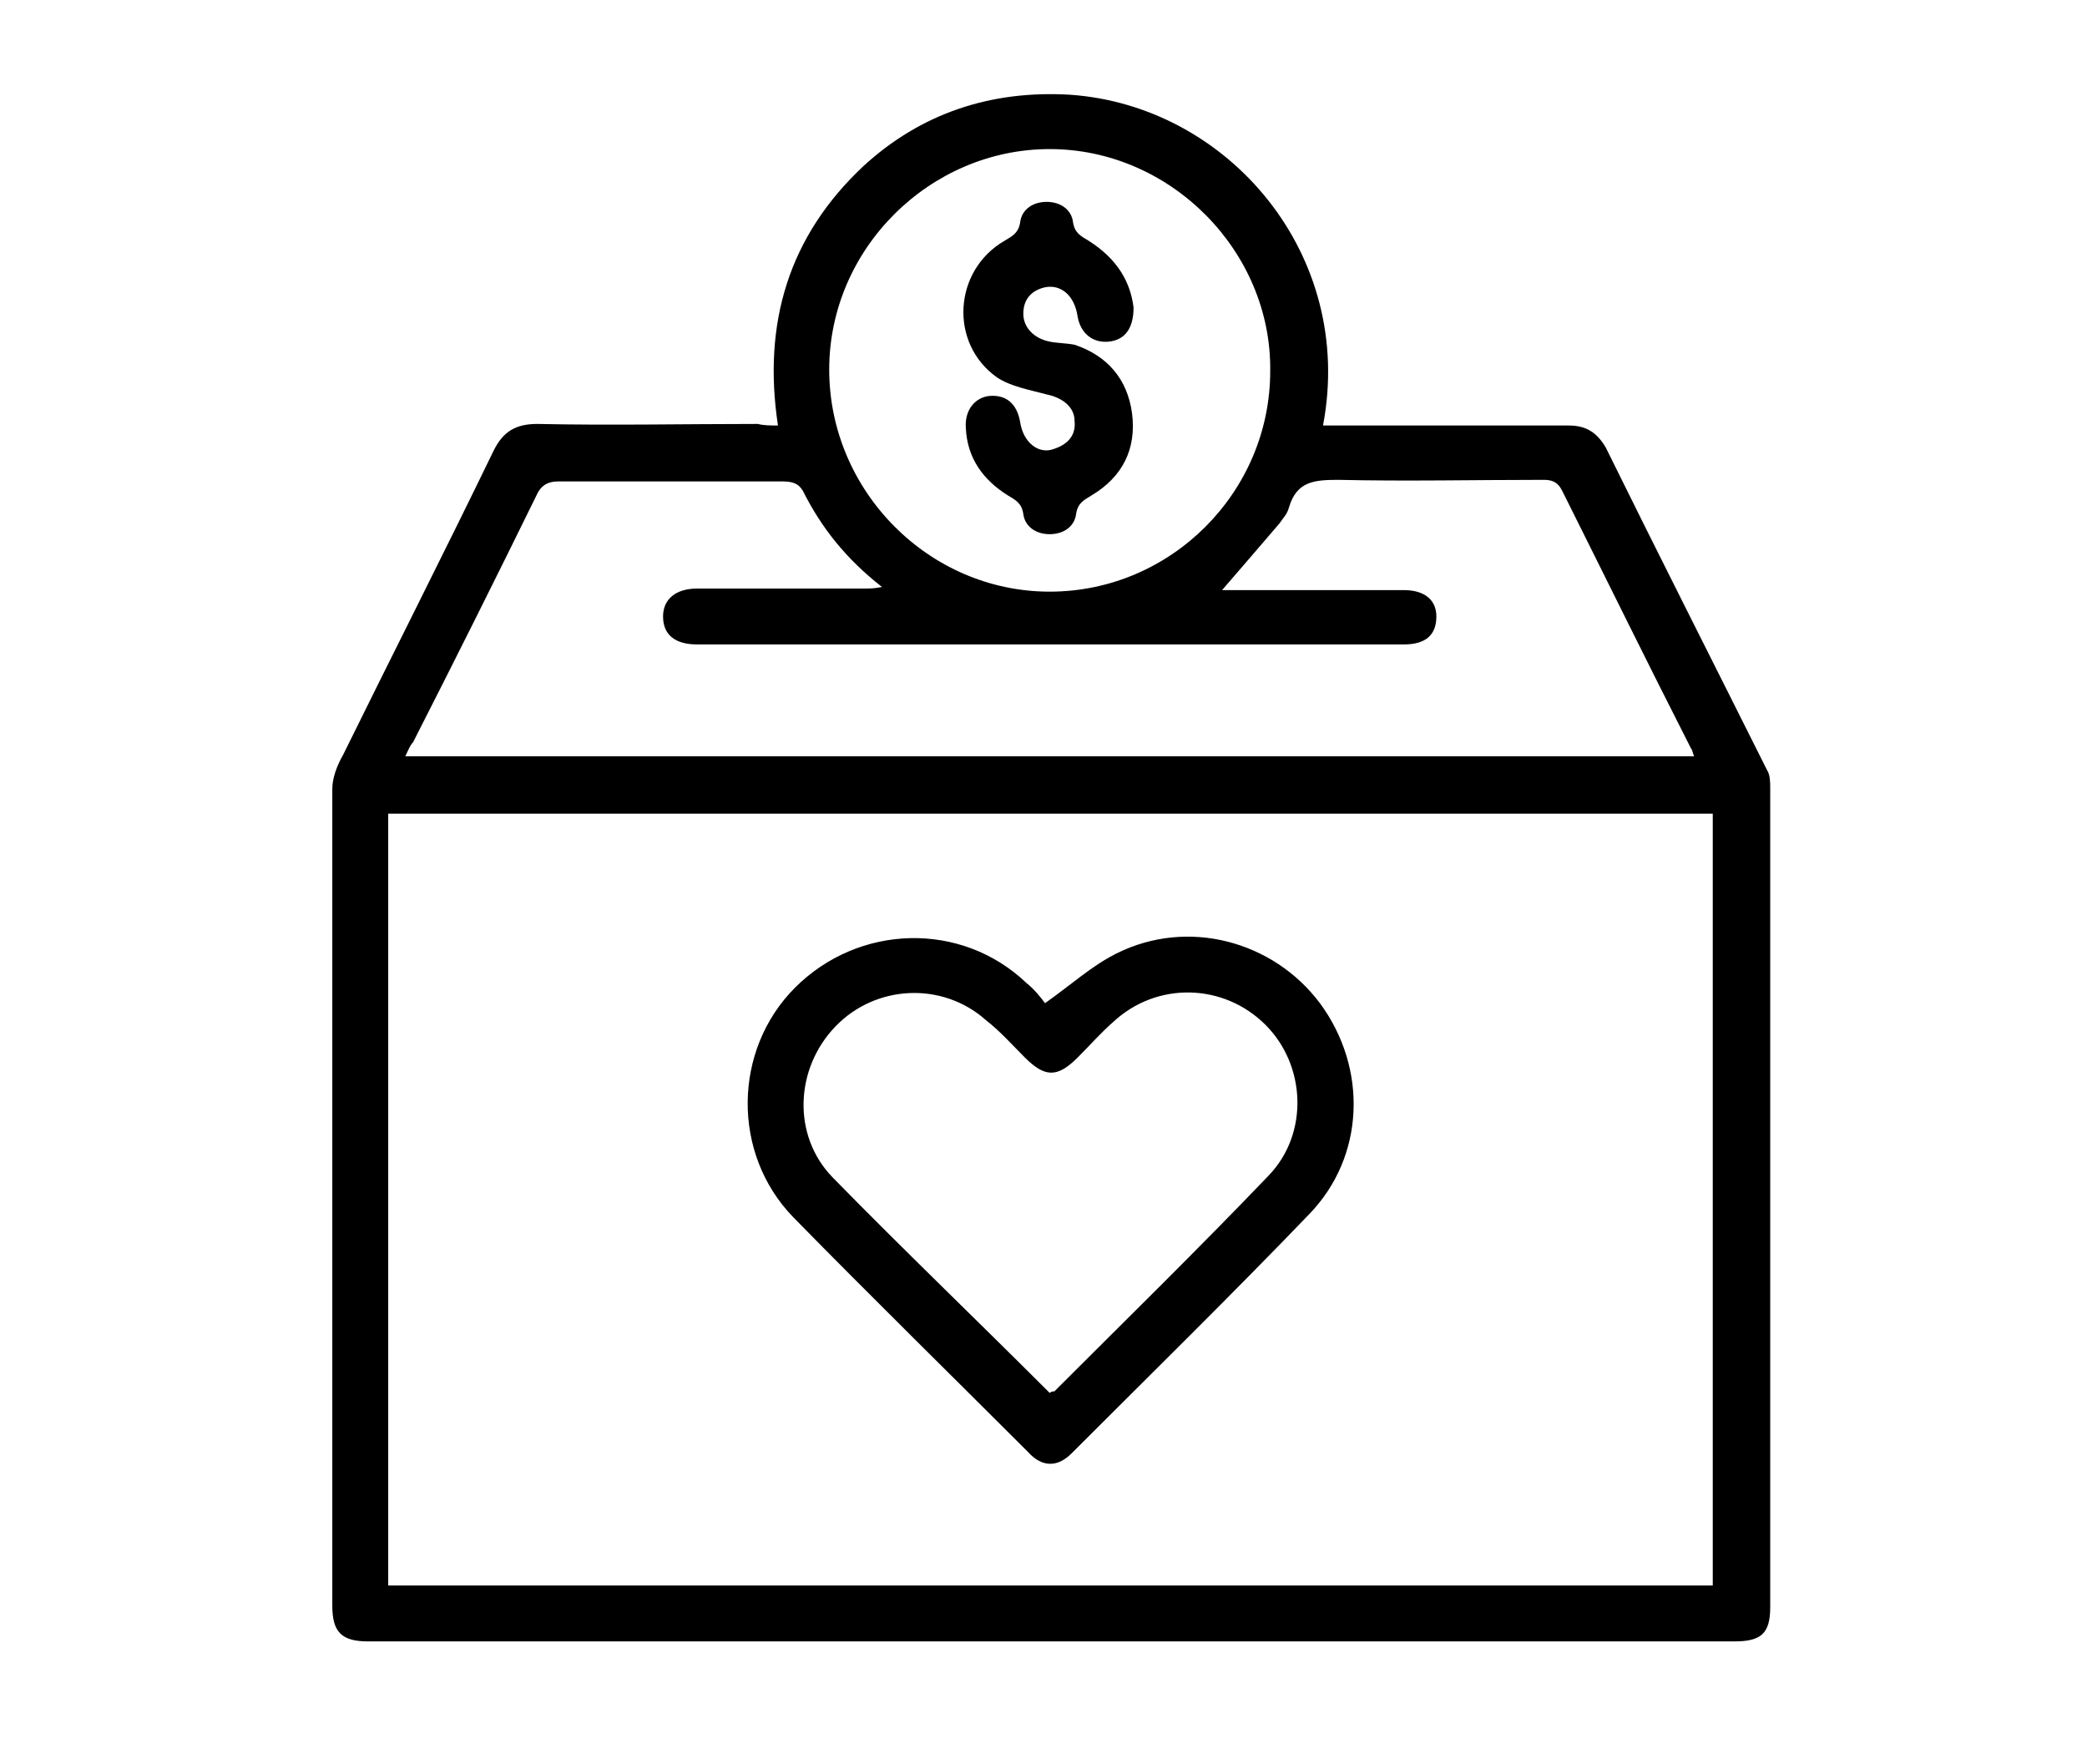 <?xml version="1.0" encoding="UTF-8"?> <svg xmlns="http://www.w3.org/2000/svg" xmlns:xlink="http://www.w3.org/1999/xlink" version="1.1" id="Layer_1" x="0px" y="0px" viewBox="0 0 134.4 113.6" style="enable-background:new 0 0 134.4 113.6;" xml:space="preserve"> <g> <g> <path d="M50.1,27.4c-1-6.6,0.7-12.2,5.5-16.7c3.7-3.4,8.2-4.9,13.3-4.6c10.2,0.7,18.4,10.3,16.3,21.3c0.4,0,0.8,0,1.2,0 c4.9,0,9.7,0,14.6,0c1.1,0,1.8,0.4,2.4,1.4c3.4,6.9,6.9,13.8,10.4,20.8c0.2,0.3,0.2,0.8,0.2,1.2c0,17.6,0,35.2,0,52.7 c0,1.7-0.6,2.2-2.3,2.2c-29.3,0-58.7,0-88,0c-1.7,0-2.3-0.6-2.3-2.3c0-17.5,0-35.1,0-52.6c0-0.7,0.3-1.5,0.7-2.2 c3.2-6.5,6.5-13,9.7-19.6c0.6-1.2,1.4-1.7,2.8-1.7c4.7,0.1,9.5,0,14.2,0C49.2,27.4,49.6,27.4,50.1,27.4z M110.3,102.1 c0-16.6,0-33.2,0-49.7c-28.5,0-56.9,0-85.3,0c0,16.6,0,33.1,0,49.7C53.4,102.1,81.8,102.1,110.3,102.1z M26.1,48.7 c27.7,0,55.3,0,83,0c-0.1-0.2-0.1-0.4-0.2-0.5c-2.8-5.5-5.5-11-8.3-16.6c-0.3-0.6-0.7-0.7-1.2-0.7c-4.4,0-8.8,0.1-13.2,0 c-1.6,0-2.7,0.1-3.2,1.8c-0.1,0.4-0.4,0.7-0.6,1c-1.2,1.4-2.4,2.8-3.7,4.3c0.3,0,0.7,0,1,0c3.6,0,7.1,0,10.7,0 c1.3,0,2.1,0.6,2.1,1.7c0,1.2-0.7,1.8-2.1,1.8c-15.2,0-30.3,0-45.5,0c-1.4,0-2.2-0.6-2.2-1.8c0-1.1,0.8-1.8,2.2-1.8 c3.6,0,7.2,0,10.8,0c0.3,0,0.6,0,1.1-0.1c-2.3-1.8-3.9-3.8-5.1-6.2C51.4,31.1,51,31,50.3,31c-4.8,0-9.6,0-14.3,0 c-0.8,0-1.2,0.3-1.5,1c-2.6,5.3-5.2,10.5-7.9,15.8C26.4,48,26.3,48.3,26.1,48.7z M53.4,23.8c0,7.8,6.4,14.3,14.2,14.3 c7.8,0,14.2-6.4,14.2-14.2c0.1-7.7-6.4-14.3-14.2-14.3C59.9,9.6,53.4,16,53.4,23.8z"></path> <path d="M67.3,64.6c1.7-1.2,3-2.4,4.6-3.2c4.6-2.3,10.1-0.8,13.1,3.2c3.1,4.2,2.9,9.9-0.7,13.6c-5,5.2-10.2,10.3-15.3,15.4 c-0.9,0.9-1.9,0.9-2.8-0.1c-5-5-10.1-10-15.1-15.1c-4-4.1-3.9-10.8,0.1-14.8c4.1-4.1,10.7-4.3,14.9-0.3 C66.6,63.7,67,64.2,67.3,64.6z M67.6,89.7c0.1-0.1,0.2-0.1,0.3-0.1c4.6-4.6,9.3-9.2,13.8-13.9c2.6-2.7,2.4-7.1-0.2-9.7 c-2.7-2.7-7-2.8-9.8-0.2c-0.8,0.7-1.5,1.5-2.3,2.3c-1.3,1.3-2.1,1.3-3.4,0c-0.8-0.8-1.6-1.7-2.5-2.4c-2.8-2.5-7.1-2.3-9.7,0.4 c-2.6,2.7-2.8,7-0.2,9.7C58.1,80.4,62.9,85,67.6,89.7z"></path> <path d="M73,19.8c0,1.4-0.6,2.1-1.6,2.2c-1,0.1-1.8-0.5-2-1.6c-0.2-1.4-1.1-2.1-2.1-1.9c-0.9,0.2-1.4,0.8-1.4,1.7 c0,0.9,0.7,1.6,1.7,1.8c0.5,0.1,1.1,0.1,1.6,0.2c2.1,0.7,3.4,2.2,3.7,4.4c0.3,2.3-0.6,4.1-2.6,5.3c-0.5,0.3-0.9,0.5-1,1.2 c-0.1,0.8-0.8,1.3-1.7,1.3c-0.9,0-1.6-0.5-1.7-1.3c-0.1-0.7-0.5-0.9-1-1.2c-1.6-1-2.6-2.4-2.7-4.3c-0.1-1.2,0.6-2,1.5-2.1 c1.1-0.1,1.8,0.5,2,1.7c0.2,1.3,1.2,2.1,2.2,1.7c0.9-0.3,1.4-0.9,1.3-1.8c0-0.9-0.8-1.5-1.8-1.7c-1.1-0.3-2.3-0.5-3.2-1.1 c-3.1-2.2-2.8-6.9,0.5-8.8c0.5-0.3,0.9-0.5,1-1.2c0.1-0.8,0.8-1.3,1.7-1.3c0.9,0,1.6,0.5,1.7,1.3c0.1,0.7,0.5,0.9,1,1.2 C72,16.7,72.8,18.2,73,19.8z"></path> </g> </g> </svg> 